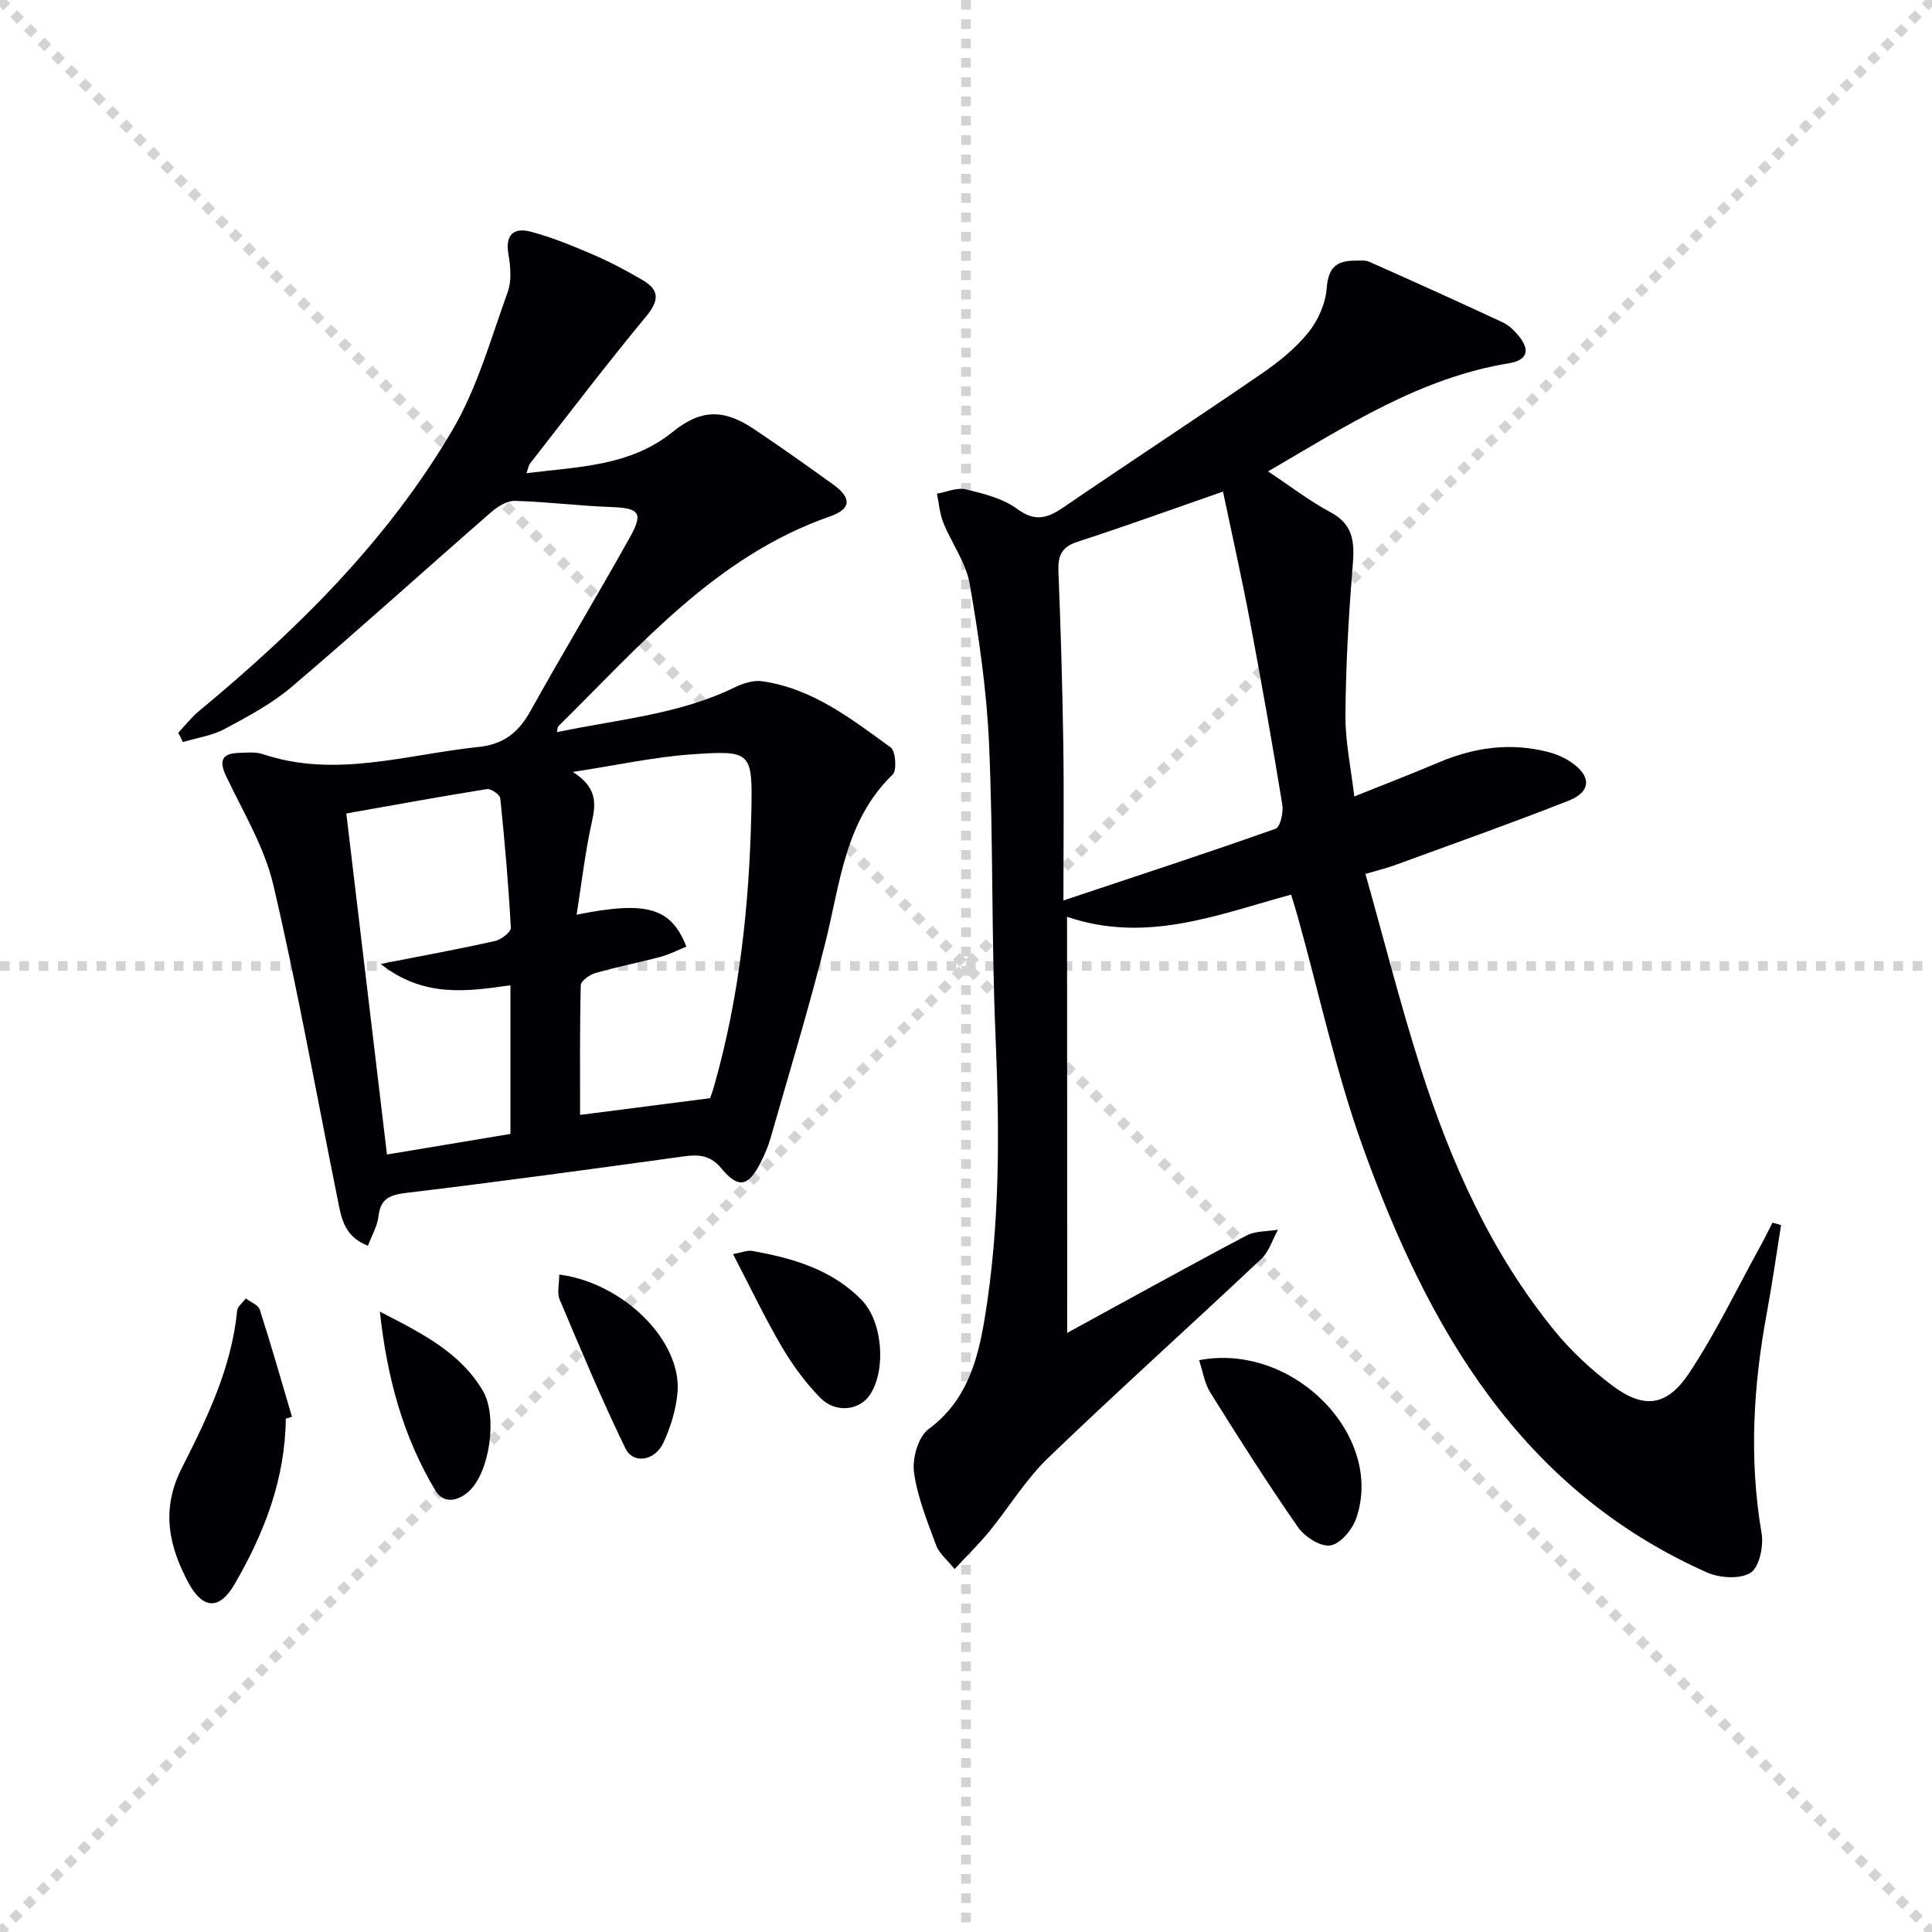 <svg enable-background="new 0 0 400 400" viewBox="0 0 400 400" xmlns="http://www.w3.org/2000/svg"><g stroke="lightgray" stroke-dasharray="1,1" stroke-width="1" transform="scale(2, 2)"><line x1="0" y1="0" x2="200" y2="200"></line><line x1="200" y1="0" x2="0" y2="200"></line><line x1="100" y1="0" x2="100" y2="200"></line><line x1="0" y1="100" x2="200" y2="100"></line></g><g fill="#010105"><path d="m220.95 275.96c12.88-7.03 24.93-13.72 37.11-20.15 1.87-.99 4.34-.84 6.53-1.21-1.13 2.04-1.84 4.53-3.46 6.05-14.65 13.8-29.63 27.25-44.14 41.21-4.62 4.45-8.04 10.14-12.13 15.16-2.07 2.54-4.44 4.84-7.22 7.84-1.56-1.95-3.2-3.23-3.81-4.89-1.83-4.97-3.9-10-4.6-15.18-.38-2.86.88-7.32 3-8.89 7.89-5.83 10.18-14.15 11.63-22.89 3.22-19.44 3.09-39.01 2.25-58.66-.86-20.12-.45-40.29-1.34-60.41-.49-11.06-2.11-22.12-4-33.05-.76-4.4-3.74-8.39-5.46-12.67-.76-1.88-.91-4-1.33-6.01 2.01-.34 4.17-1.33 5.99-.89 3.68.88 7.66 1.87 10.61 4.04 3.75 2.76 6.3 1.93 9.63-.34 13.6-9.3 27.39-18.32 40.97-27.64 3.54-2.43 7.03-5.23 9.7-8.54 2.03-2.52 3.58-6.05 3.81-9.25.31-4.23 2.08-5.64 5.84-5.62.99 0 2.11-.15 2.97.23 9.24 4.11 18.47 8.27 27.64 12.55 1.3.61 2.46 1.76 3.38 2.91 2.34 2.92 1.6 4.94-2.07 5.54-18.39 3.01-33.62 12.9-49.91 22.4 4.68 3.1 8.6 6.15 12.92 8.45 5.26 2.8 4.94 6.99 4.54 11.92-.82 10.04-1.37 20.13-1.44 30.2-.04 5.4 1.14 10.8 1.83 16.73 6.13-2.46 11.84-4.66 17.46-7.04 7.42-3.15 15-4.2 22.86-2.12 1.57.42 3.15 1.11 4.49 2.01 4.31 2.88 4.3 6.16-.43 8.02-11.87 4.68-23.91 8.93-35.89 13.32-1.69.62-3.45 1.04-6.18 1.85 3.83 13.57 7.23 27.04 11.45 40.25 6.26 19.57 14.58 38.24 27.7 54.32 3.43 4.21 7.54 8.02 11.88 11.3 6.6 4.97 11.38 4.45 16.06-2.63 5.48-8.29 9.81-17.34 14.62-26.07.9-1.63 1.72-3.32 2.57-4.98l1.77.51c-.97 6.06-1.83 12.15-2.95 18.19-2.81 15.16-3.7 30.3-1.08 45.62.45 2.65-.47 7.04-2.29 8.18-2.2 1.38-6.45 1.08-9.09-.1-38.65-17.23-57.72-50.66-71.2-88.12-5.54-15.41-8.99-31.58-13.4-47.41-.43-1.56-.92-3.11-1.43-4.78-15.19 4.14-29.95 10.19-46.39 4.59.03 28.42.03 56.7.03 86.15zm32.26-174.18c-10.78 3.75-20.44 7.24-30.21 10.42-3.39 1.1-3.99 3.08-3.86 6.27.48 11.79.82 23.6 1 35.4.16 10.26.03 20.52.03 32.56 15.53-5.18 29.79-9.84 43.93-14.85.97-.34 1.65-3.37 1.39-4.98-2.06-12.61-4.28-25.19-6.65-37.74-1.68-8.89-3.67-17.73-5.63-27.08z"/><path d="m36.9 151.72c1.41-1.5 2.69-3.16 4.26-4.47 20.37-16.87 39.11-35.35 52.56-58.29 5.12-8.73 7.91-18.86 11.39-28.48.84-2.34.6-5.28.16-7.82-.72-4.08 1.13-5.61 4.58-4.7 4.45 1.17 8.76 2.96 13 4.78 3.5 1.51 6.89 3.32 10.18 5.24 3.56 2.08 3.45 4.26.73 7.55-8.26 9.97-16.08 20.28-24.05 30.47-.27.35-.32.87-.71 1.97 10.84-1.36 21.46-1.42 30.29-8.56 5.8-4.69 10.52-4.8 16.85-.55 5.53 3.7 10.95 7.56 16.35 11.44 3.88 2.78 3.77 5.08-.66 6.62-23.63 8.25-39.29 26.74-56.3 43.51-.09.09-.06.3-.22 1.16 12.54-2.65 25.17-3.62 36.75-9.25 1.73-.84 3.9-1.56 5.71-1.3 10.41 1.47 18.49 7.79 26.64 13.71 1.03.75 1.31 4.74.39 5.63-9.82 9.51-10.83 22.34-13.86 34.52-3.41 13.68-7.54 27.18-11.41 40.75-.5 1.74-1.24 3.45-2.06 5.07-2.52 4.95-4.59 5.43-8.07 1.23-2.31-2.79-4.68-2.97-7.85-2.53-19.07 2.63-38.14 5.24-57.26 7.53-3.47.42-5.5 1.09-5.93 4.88-.23 2.01-1.37 3.92-2.18 6.09-5.11-1.97-5.56-6.08-6.33-9.89-4.37-21.62-8.23-43.35-13.26-64.81-1.84-7.86-6.28-15.15-9.8-22.58-1.46-3.08-.88-4.66 2.63-4.76 1.66-.05 3.45-.26 4.97.25 15.11 5.07 29.83.05 44.7-1.48 5.16-.53 8.28-3.01 10.73-7.43 6.71-12.07 13.85-23.89 20.58-35.95 2.88-5.16 1.96-6.09-3.99-6.3-6.6-.24-13.19-1.09-19.79-1.27-1.63-.05-3.58 1.16-4.91 2.32-13.79 12.02-27.35 24.3-41.27 36.15-4.13 3.52-9.09 6.16-13.91 8.75-2.62 1.4-5.76 1.84-8.67 2.72-.3-.65-.63-1.28-.96-1.92zm81.7 8.1c5.03 3.2 4.81 6.48 3.93 10.41-1.38 6.16-2.08 12.46-3.15 19.15 14.58-2.94 19.55-1.45 22.73 6.6-1.77.72-3.5 1.63-5.35 2.12-4.48 1.2-9.04 2.08-13.49 3.36-1.2.34-3.01 1.63-3.03 2.52-.22 9.18-.14 18.38-.14 26.85 8.23-1.06 17.16-2.21 26.91-3.46 0 0 .47-1.22.83-2.48 5.26-18.48 7.28-37.41 7.71-56.53.28-12.75.12-13.06-12.42-12.17-7.71.54-15.34 2.23-24.53 3.63zm-12.92 74.95c0-10.39 0-20.33 0-30.78-9.08 1.3-18 2.59-26.86-4.41 8.85-1.74 16.31-3.11 23.7-4.76 1.27-.29 3.29-1.86 3.24-2.74-.48-8.94-1.26-17.87-2.18-26.78-.08-.77-1.92-2.06-2.75-1.93-9.94 1.59-19.85 3.41-29.13 5.05 2.84 23.86 5.6 47.03 8.42 70.61 8.19-1.36 16.68-2.78 25.56-4.26z"/><path d="m59.17 293.72c-.12 12.49-4.46 23.73-10.63 34.31-3.09 5.31-6.53 5.2-9.49-.28-4.09-7.56-5.76-15.21-1.46-23.7 5.24-10.33 10.35-20.84 11.51-32.69.09-.89 1.17-1.69 1.8-2.53.99.77 2.57 1.34 2.89 2.33 2.36 7.34 4.47 14.77 6.66 22.17-.44.12-.86.26-1.28.39z"/><path d="m248.26 281.61c19.6-3.74 38.47 15.78 32.51 32.8-.81 2.31-3.29 5.26-5.34 5.56s-5.31-1.8-6.7-3.79c-6.33-9.09-12.27-18.47-18.15-27.86-1.2-1.94-1.55-4.4-2.32-6.71z"/><path d="m151.77 259.65c1.81-.32 2.95-.84 3.97-.66 8.39 1.5 16.48 3.82 22.66 10.17 4.32 4.44 5.11 14.3 1.79 19.5-2.14 3.36-7.13 4.03-10.37.73-3.09-3.15-5.77-6.82-8.01-10.64-3.5-5.98-6.48-12.27-10.04-19.1z"/><path d="m115.79 263.88c13.39 1.77 25.31 13.76 24.49 24.31-.28 3.55-1.41 7.18-2.89 10.44-1.74 3.84-6.28 4.58-7.9 1.25-4.91-10.1-9.25-20.48-13.62-30.83-.58-1.38-.08-3.2-.08-5.17z"/><path d="m78.65 271.57c9.1 4.65 16.69 8.57 21.31 16.36 3.1 5.23 1.46 16.91-2.92 20.87-2.24 2.03-5.23 2.6-6.9-.21-6.52-10.91-9.95-22.85-11.49-37.02z"/></g></svg>